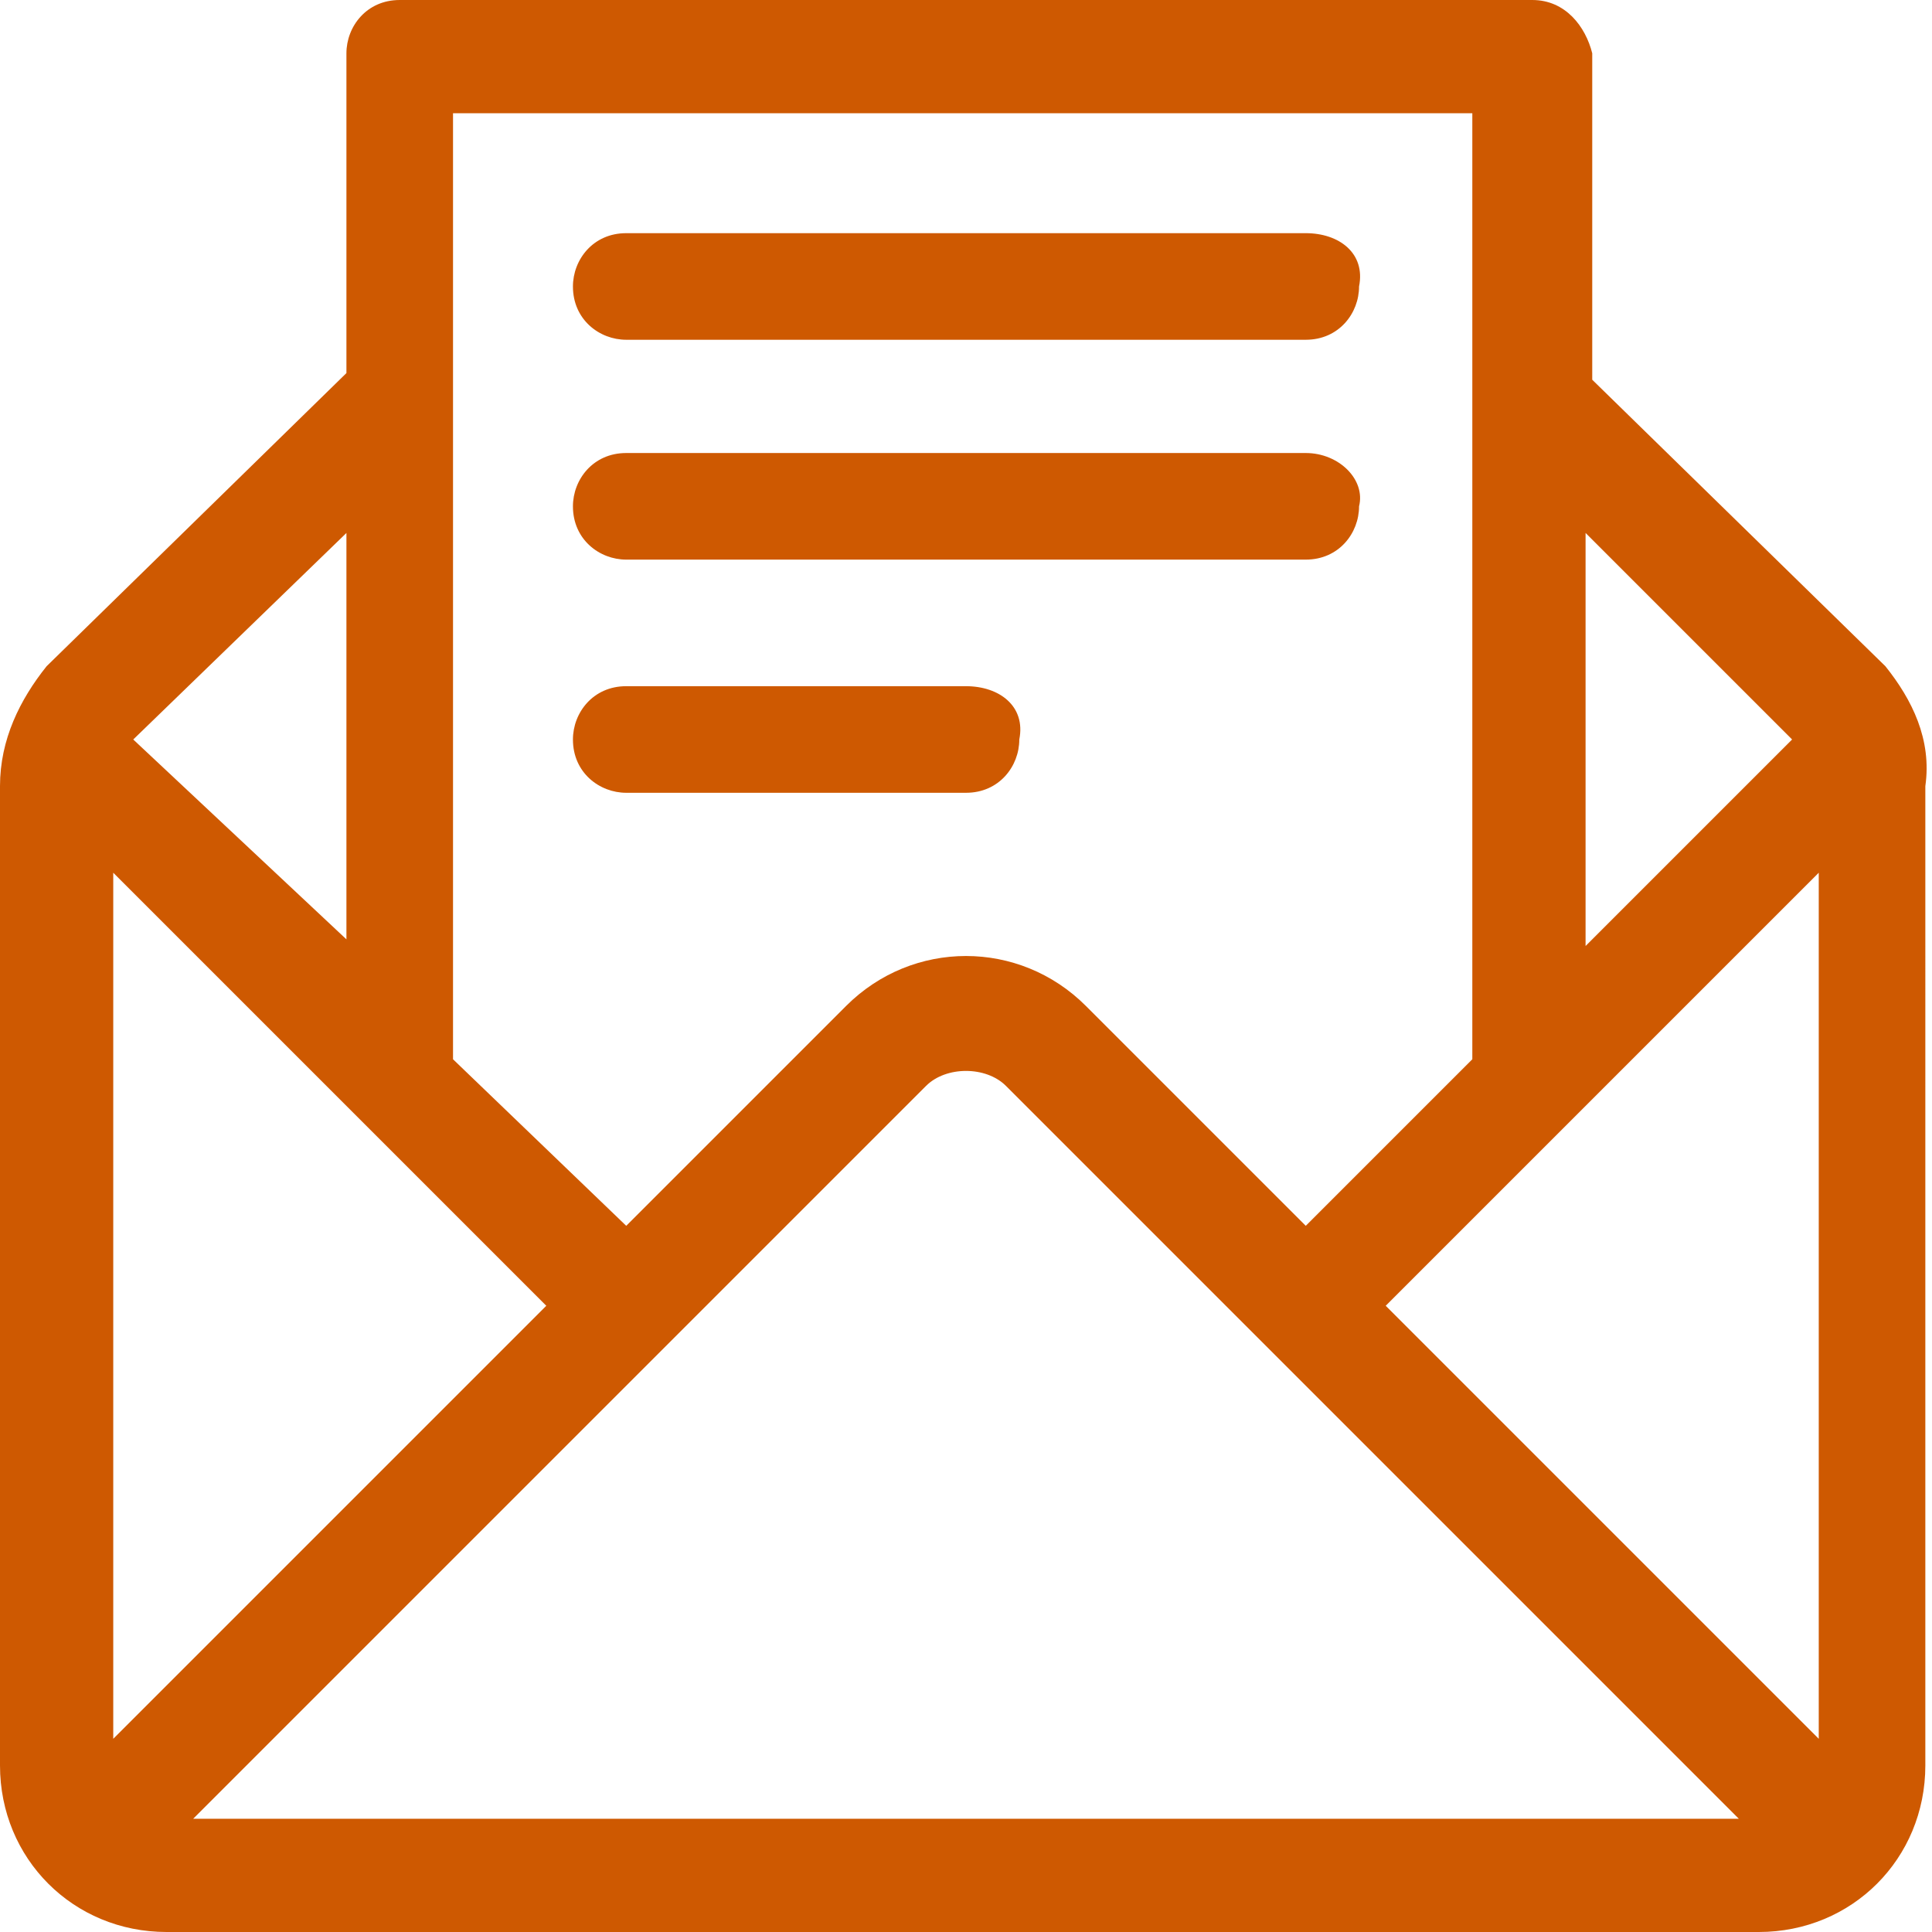 <?xml version="1.0" encoding="utf-8"?>
<!-- Generator: Adobe Illustrator 21.0.0, SVG Export Plug-In . SVG Version: 6.00 Build 0)  -->
<svg version="1.1" id="Vrstva_1" xmlns="http://www.w3.org/2000/svg" xmlns:xlink="http://www.w3.org/1999/xlink" x="0px" y="0px"
	 viewBox="0 0 29 29" style="enable-background:new 0 0 29 29;" xml:space="preserve">
<style type="text/css">
	.st0{fill:#CE5901;}
</style>
<path class="st0" d="M28.3,10l-4.4-4.3V0.8C23.8,0.4,23.5,0,23,0H6C5.5,0,5.2,0.4,5.2,0.8v4.8L0.7,10C0.3,10.5,0,11.1,0,11.8v14.7
	C0,27.9,1.1,29,2.5,29h23.9c1.4,0,2.5-1.1,2.5-2.5V11.8C29,11.1,28.7,10.5,28.3,10z M23.8,8l3.1,3.1l-3.1,3.1V8z M6.8,1.7h15.3v14.2
	l-2.5,2.5l-3.3-3.3c-1-1-2.6-1-3.6,0l-3.3,3.3l-2.6-2.5V1.7z M5.2,8v6.1L2,11.1L5.2,8z M1.7,26.1v-13l6.5,6.5L1.7,26.1z M2.9,27.3
	l11-11c0.3-0.3,0.9-0.3,1.2,0l11,11H2.9z M27.3,26.1l-6.5-6.5l6.5-6.5V26.1z"/>
<path class="st0" d="M19.6,3.5H9.4c-0.5,0-0.8,0.4-0.8,0.8c0,0.5,0.4,0.8,0.8,0.8h10.2c0.5,0,0.8-0.4,0.8-0.8
	C20.5,3.8,20.1,3.5,19.6,3.5z"/>
<path class="st0" d="M19.6,6.8H9.4c-0.5,0-0.8,0.4-0.8,0.8c0,0.5,0.4,0.8,0.8,0.8h10.2c0.5,0,0.8-0.4,0.8-0.8
	C20.5,7.2,20.1,6.8,19.6,6.8z"/>
<path class="st0" d="M14.5,10.3H9.4c-0.5,0-0.8,0.4-0.8,0.8c0,0.5,0.4,0.8,0.8,0.8h5.1c0.5,0,0.8-0.4,0.8-0.8
	C15.4,10.6,15,10.3,14.5,10.3z"/>
</svg>
